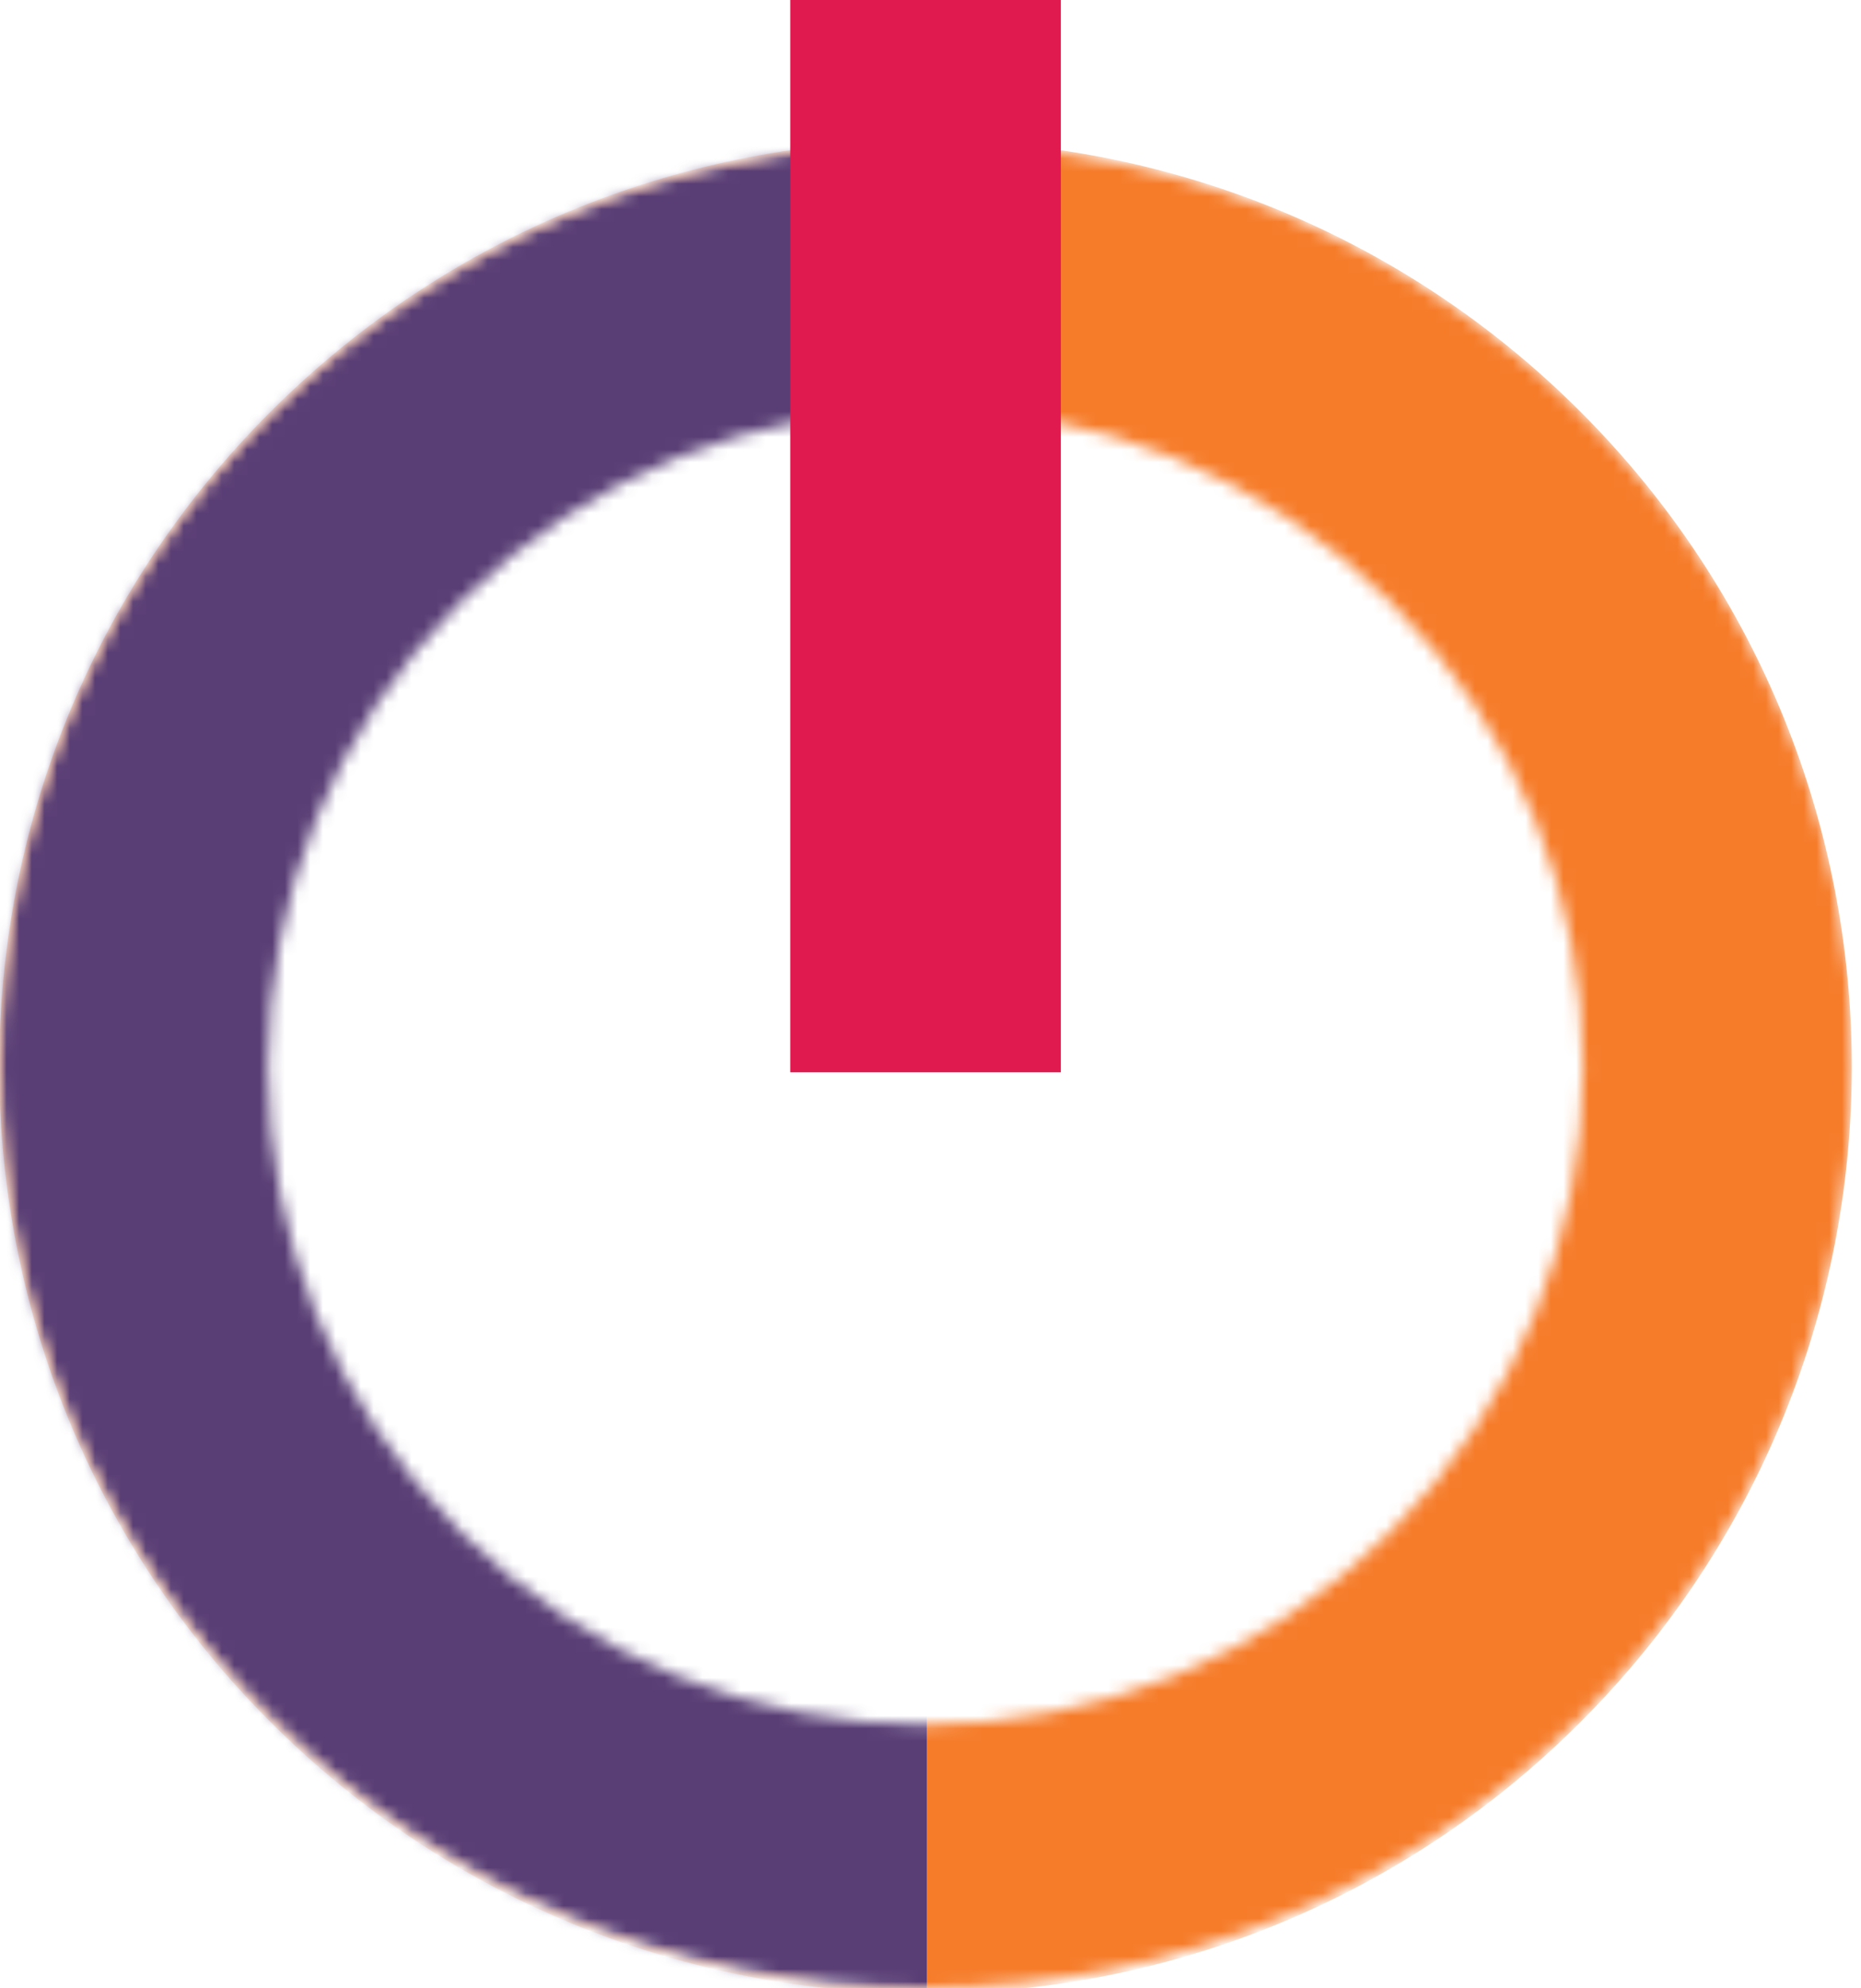 <svg width="147" height="157" viewBox="0 0 147 157" fill="none" xmlns="http://www.w3.org/2000/svg">
<mask id="mask0_7663_1420" style="mask-type:alpha" maskUnits="userSpaceOnUse" x="0" y="11" width="147" height="147">
<path d="M73.164 11.302C113.568 11.302 146.32 43.919 146.317 84.153C146.314 124.387 113.558 157.003 73.153 157.003C32.749 157.003 -0.003 124.387 1.91187e-07 84.153C0.003 43.919 32.76 11.302 73.164 11.302ZM109.834 47.519C89.548 27.232 56.658 27.232 36.372 47.519C16.086 67.806 16.086 100.698 36.372 120.986C56.658 141.273 89.548 141.273 109.834 120.986C130.12 100.698 130.12 67.806 109.834 47.519Z" fill="white"/>
</mask>
<g mask="url(#mask0_7663_1420)">
<path d="M124.841 135.996C153.414 107.421 153.414 61.091 124.841 32.516C96.268 3.941 49.942 3.941 21.369 32.516C-7.204 61.091 -7.204 107.421 21.369 135.996C49.942 164.571 96.268 164.571 124.841 135.996Z" fill="#F67C2A"/>
<mask id="mask1_7663_1420" style="mask-type:alpha" maskUnits="userSpaceOnUse" x="-1" y="11" width="148" height="147">
<path d="M124.841 135.996C153.414 107.421 153.414 61.091 124.841 32.516C96.268 3.941 49.942 3.941 21.369 32.516C-7.204 61.091 -7.204 107.421 21.369 135.996C49.942 164.571 96.268 164.571 124.841 135.996Z" fill="#F67C2A"/>
</mask>
<g mask="url(#mask1_7663_1420)">
<path d="M73.204 190.595V-19.082L44.666 -25.898L-5.594 44.298V120.836L22.47 167.962L73.204 190.595Z" fill="#593E75"/>
</g>
</g>
<path d="M83.796 0H62.422V84.682H83.796V0Z" fill="#E01A4F"/>
</svg>

